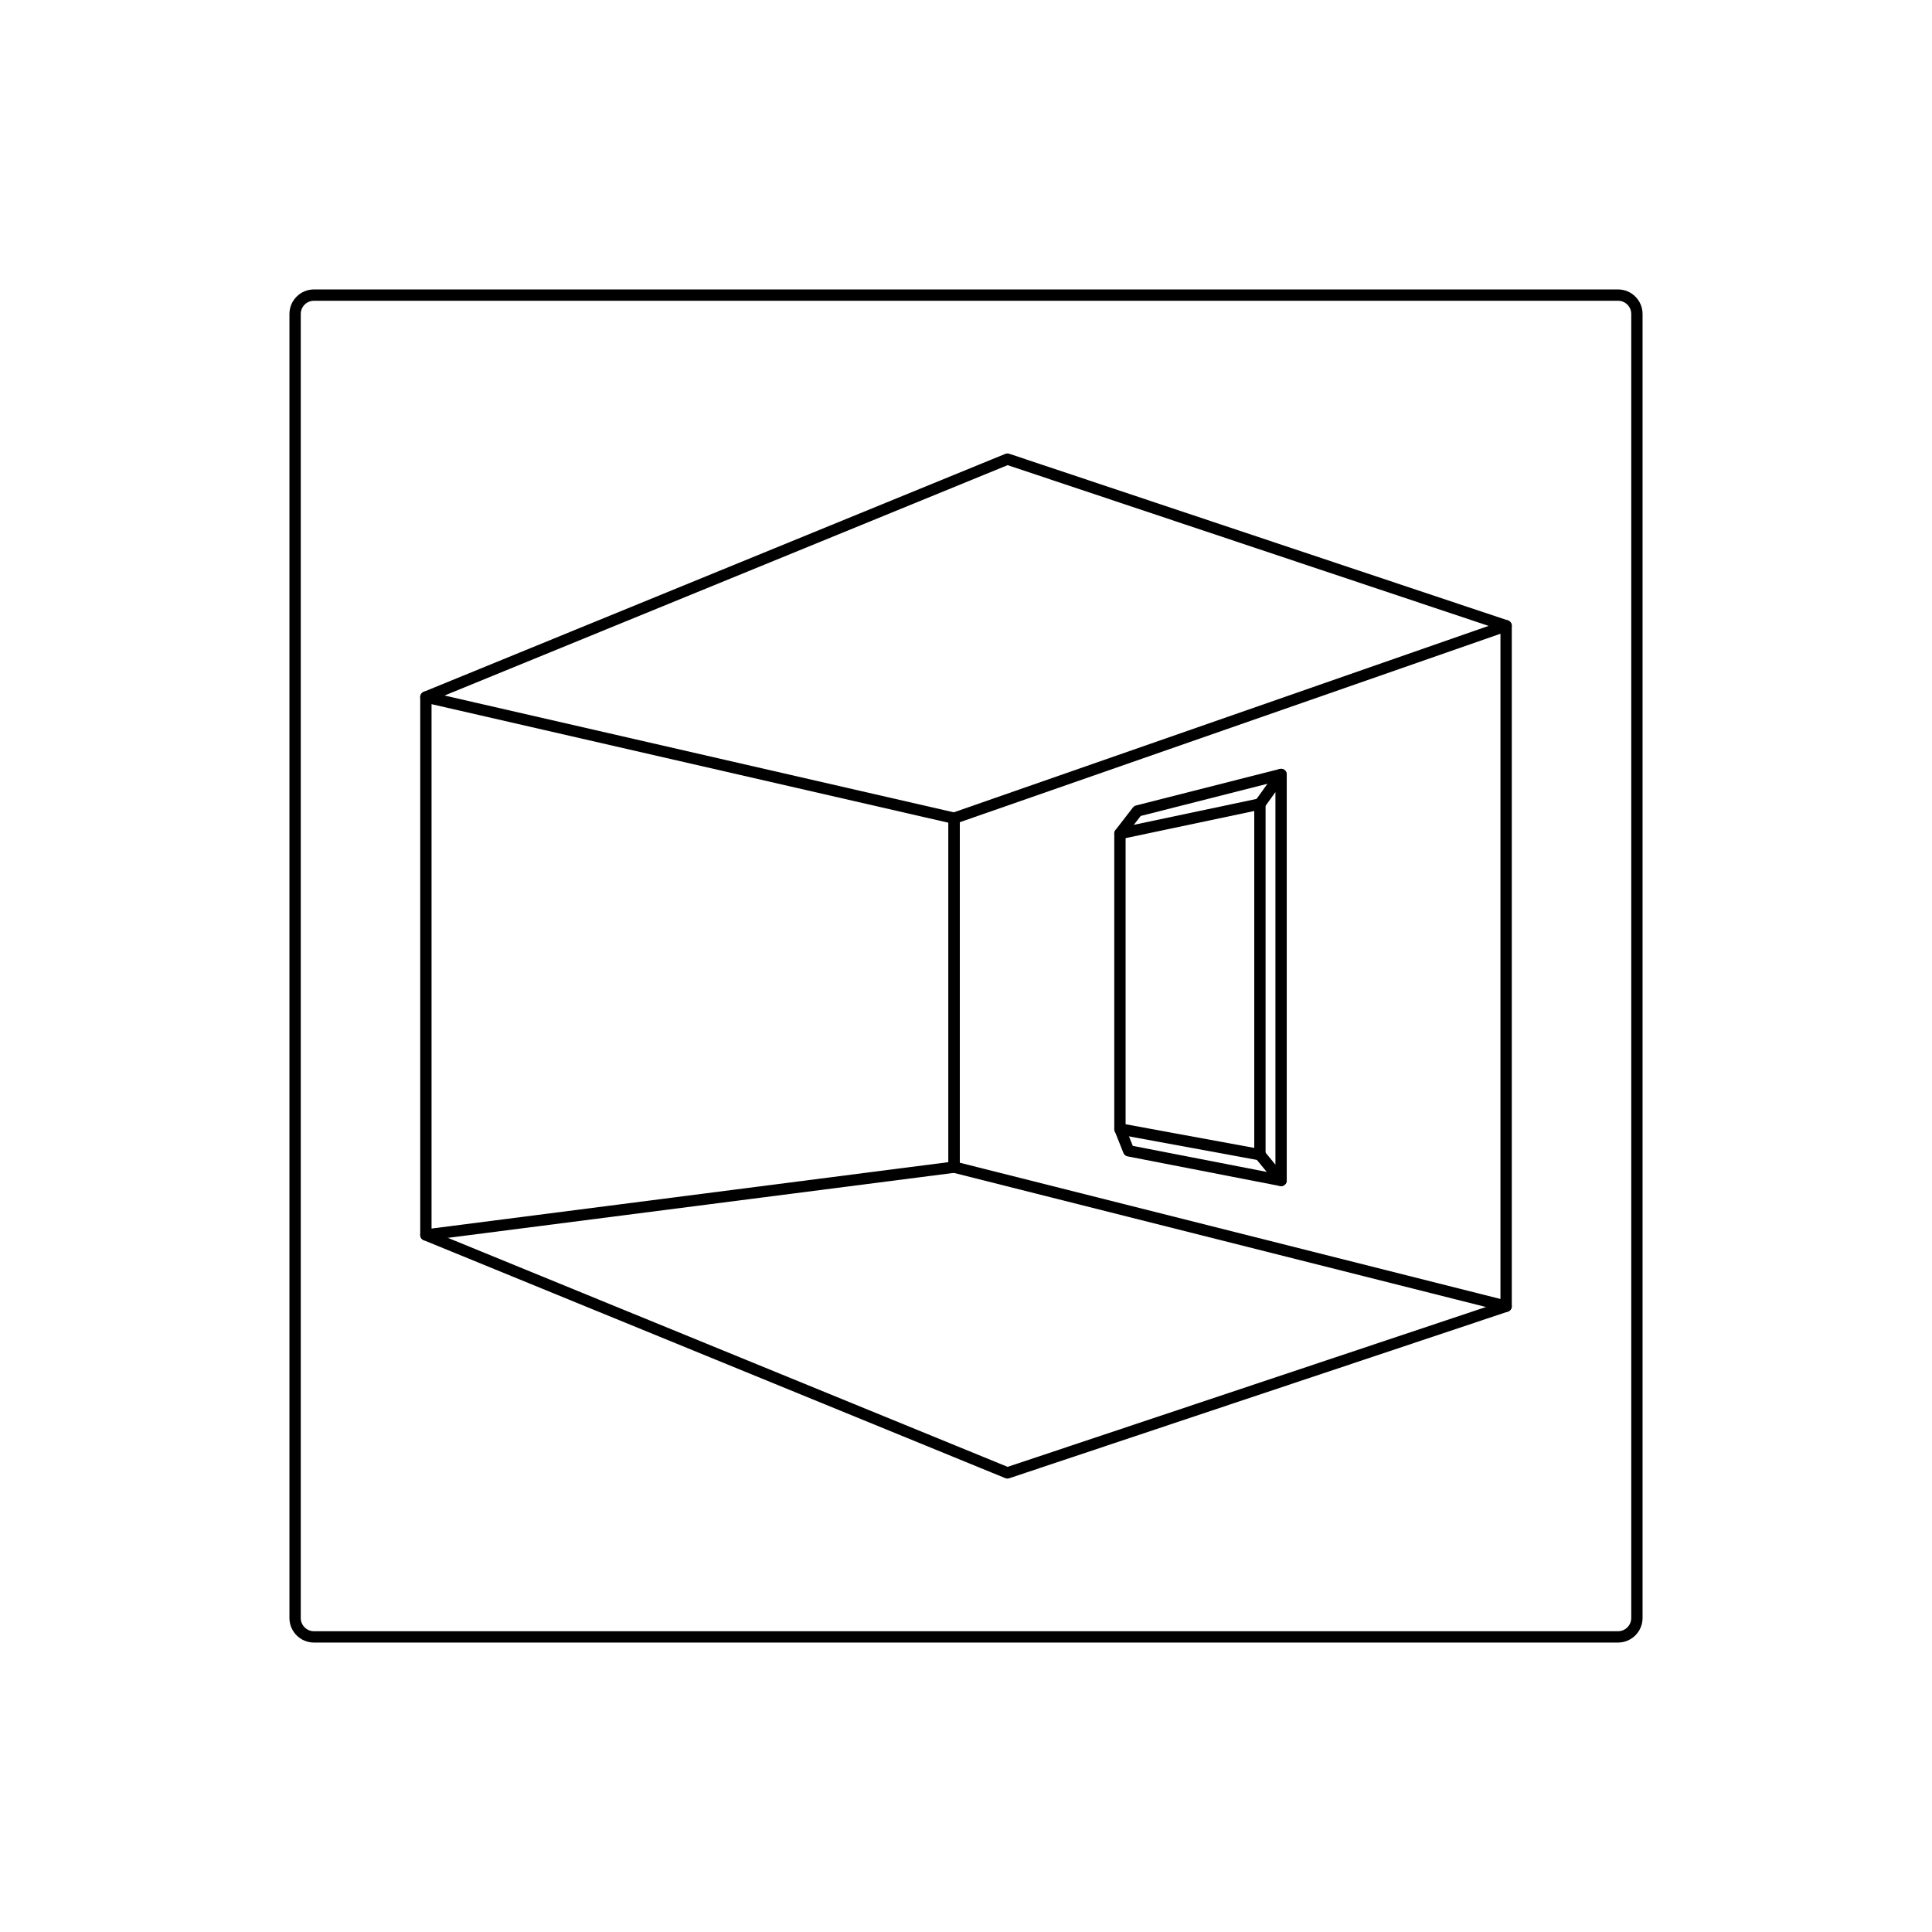 <svg width="512" height="512" viewBox="0 0 512 512" fill="none" xmlns="http://www.w3.org/2000/svg">
<path d="M428.795 433.793H83.205C80.444 433.793 78.205 431.554 78.205 428.793V83.203C78.205 80.442 80.444 78.203 83.205 78.203H428.795C431.556 78.203 433.795 80.442 433.795 83.203V428.793C433.795 431.554 431.556 433.793 428.795 433.793Z" stroke="black" stroke-width="3" stroke-miterlimit="10" stroke-linecap="round" stroke-linejoin="round"/>
<path d="M252.851 216.834V309.303L112.863 327.283V184.727L252.851 216.834Z" stroke="black" stroke-width="3" stroke-miterlimit="10" stroke-linecap="round" stroke-linejoin="round"/>
<path d="M252.852 216.831V309.3L399.136 346.168V165.836L252.852 216.831Z" stroke="black" stroke-width="3" stroke-miterlimit="10" stroke-linecap="round" stroke-linejoin="round"/>
<path d="M399.135 165.835L266.978 121.672L112.863 184.723" stroke="black" stroke-width="3" stroke-miterlimit="10" stroke-linecap="round" stroke-linejoin="round"/>
<path d="M399.135 346.169L266.978 390.332L112.863 327.281" stroke="black" stroke-width="3" stroke-miterlimit="10" stroke-linecap="round" stroke-linejoin="round"/>
<path d="M296.797 220.897V299.185L333.891 306.009V213.07L296.797 220.897Z" stroke="black" stroke-width="3" stroke-miterlimit="10" stroke-linecap="round" stroke-linejoin="round"/>
<path d="M333.891 213.069L339.501 205.242V312.831L333.891 306.008" stroke="black" stroke-width="3" stroke-miterlimit="10" stroke-linecap="round" stroke-linejoin="round"/>
<path d="M339.501 205.242L301.417 214.916L296.797 220.896" stroke="black" stroke-width="3" stroke-miterlimit="10" stroke-linecap="round" stroke-linejoin="round"/>
<path d="M296.797 299.188L299.109 304.98L339.501 312.835" stroke="black" stroke-width="3" stroke-miterlimit="10" stroke-linecap="round" stroke-linejoin="round"/>
</svg>
